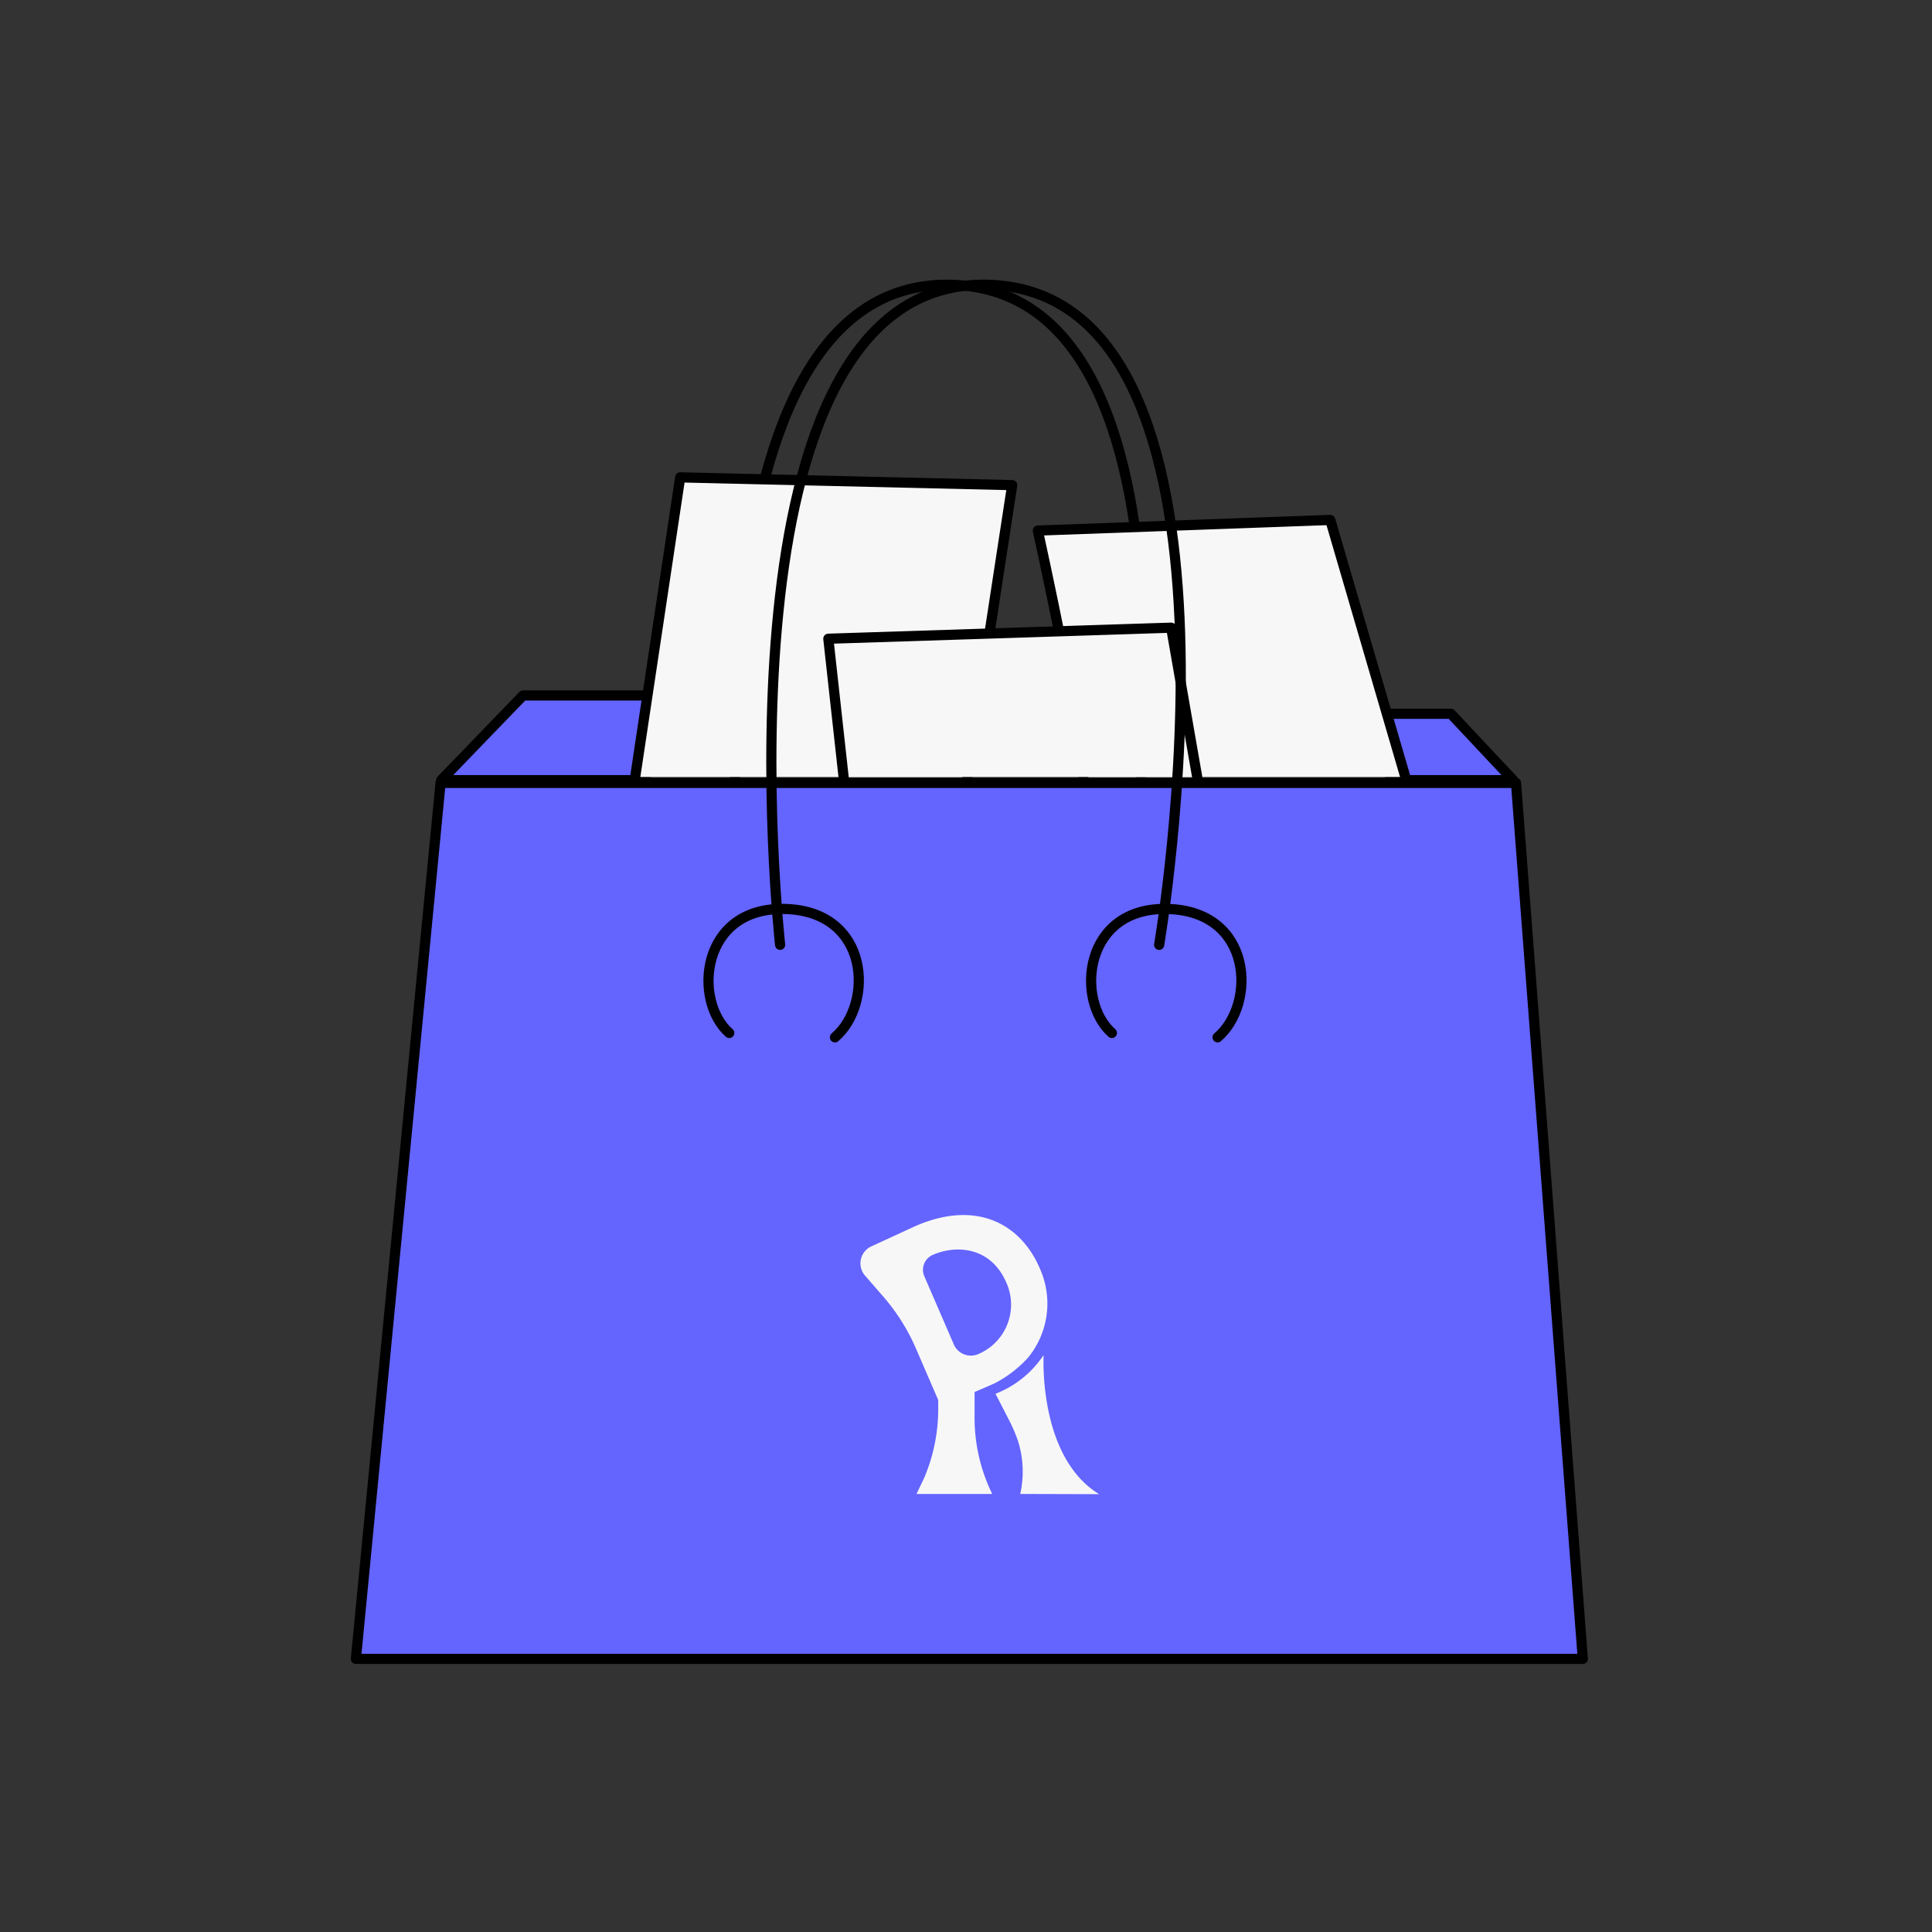 <svg xmlns="http://www.w3.org/2000/svg" width="190" height="190" viewBox="0 0 190 190"><rect x="0" y="0" width="190" height="190" fill="#333333" stroke="none"/><g id="Group_16797" data-name="Group 16797" transform="translate(-8377 -3112)"><rect id="Rectangle_5144" data-name="Rectangle 5144" width="190" height="190" transform="translate(8377 3112)" fill="rgba(255,255,255,0)"></rect><g id="Group_16794" data-name="Group 16794" transform="translate(3.305 174.189)"><g id="Group_16792" data-name="Group 16792" transform="translate(8408.694 2939.745)"><path id="Path_38093" data-name="Path 38093" d="M2.124,0S-8.809,64.155,18.937,64.911,39.4,0,39.4,0" transform="translate(77.538 90.983) rotate(180)" fill="none" stroke="#000" stroke-linecap="round" stroke-linejoin="round" stroke-width="1"></path><path id="Path_18" data-name="Path 18" d="M0,8.331,8.044,0H21.638L20.053,8.331Z" transform="translate(8.396 66.458)" fill="#6464ff" stroke="#000" stroke-linecap="round" stroke-linejoin="round" stroke-width="1"></path><path id="Path_19" data-name="Path 19" d="M14.714,6.528,8.588,0H0L2.775,6.528Z" transform="translate(99.1 68.261)" fill="#6464ff" stroke="#000" stroke-linecap="round" stroke-linejoin="round" stroke-width="1"></path><path id="Path_13" data-name="Path 13" d="M32.675,29.464h0l4.4-28.7L4.425,0,0,29.464" transform="translate(27.469 45.012)" fill="#f7f7f7" stroke="#000" stroke-linecap="round" stroke-linejoin="round" stroke-width="1"></path><path id="Path_14" data-name="Path 14" d="M4.465,25.277C4.675,22.41,0,1.045,0,1.045L28.757,0,36.14,25.277" transform="translate(67.067 49.199)" fill="#f7f7f7" stroke="#000" stroke-linecap="round" stroke-linejoin="round" stroke-width="1"></path><path id="Path_12" data-name="Path 12" d="M36.274,14.682,33.714,0,0,1.088,1.5,14.682" transform="translate(46.463 59.794)" fill="#f7f7f7" stroke="#000" stroke-linecap="round" stroke-linejoin="round" stroke-width="1"></path><path id="Path_11" data-name="Path 11" d="M0,86.142,8.328,0H114.091l6.57,86.142H0" transform="translate(0 75.062)" fill="#6464ff" stroke="#000" stroke-linecap="round" stroke-linejoin="round" stroke-width="1"></path><path id="Path_16" data-name="Path 16" d="M2.042,12.193C-1.547,9.038-.816-.233,7.549,0s8.725,9.343,4.888,12.623" transform="translate(34.676 87.458)" fill="none" stroke="#000" stroke-linecap="round" stroke-linejoin="round" stroke-width="1"></path><path id="Path_17" data-name="Path 17" d="M2.042,12.193C-1.547,9.038-.816-.233,7.549,0s8.725,9.343,4.888,12.623" transform="translate(72.305 87.458)" fill="none" stroke="#000" stroke-linecap="round" stroke-linejoin="round" stroke-width="1"></path><path id="Path_15" data-name="Path 15" d="M2.124,0S-8.809,64.155,18.937,64.911,39.4,0,39.4,0" transform="translate(81.121 90.983) rotate(180)" fill="none" stroke="#000" stroke-linecap="round" stroke-linejoin="round" stroke-width="1"></path></g><path id="Path_75770" data-name="Path 75770" d="M17.628,64.495c-1.878-4.343-6.2-6.736-12.187-4.148L1.068,62.362a1.835,1.835,0,0,0-.616,2.871l1.773,2.038a19.81,19.81,0,0,1,3.239,5.142l2.185,5.053v.9A17.236,17.236,0,0,1,6.27,85.124l-.753,1.583h7.437l-.219-.48a16.962,16.962,0,0,1-1.509-6.807c0-.017,0-.033,0-.05v-1.8h0v-.888l1.558-.674a6.655,6.655,0,0,0,.764-.37A11.609,11.609,0,0,0,16.5,73.284a8.393,8.393,0,0,0,1.125-8.79m-6.044,8.46A1.826,1.826,0,0,1,9.184,72l-2.9-6.7a1.6,1.6,0,0,1,.835-2.107c2.36-1.021,5.717-.767,7.226,2.721a5.279,5.279,0,0,1-2.761,7.04" transform="translate(8458.313 2998.025)" fill="#f7f7f7"></path><path id="Path_75771" data-name="Path 75771" d="M123.742,198.289a10.063,10.063,0,0,0,4.732-3.808s-.57,10,5.46,13.682l-7.763-.022a9.94,9.94,0,0,0-.222-5.223,15.509,15.509,0,0,0-.841-1.974" transform="translate(8347.855 2876.591)" fill="#f7f7f7"></path></g></g></svg>